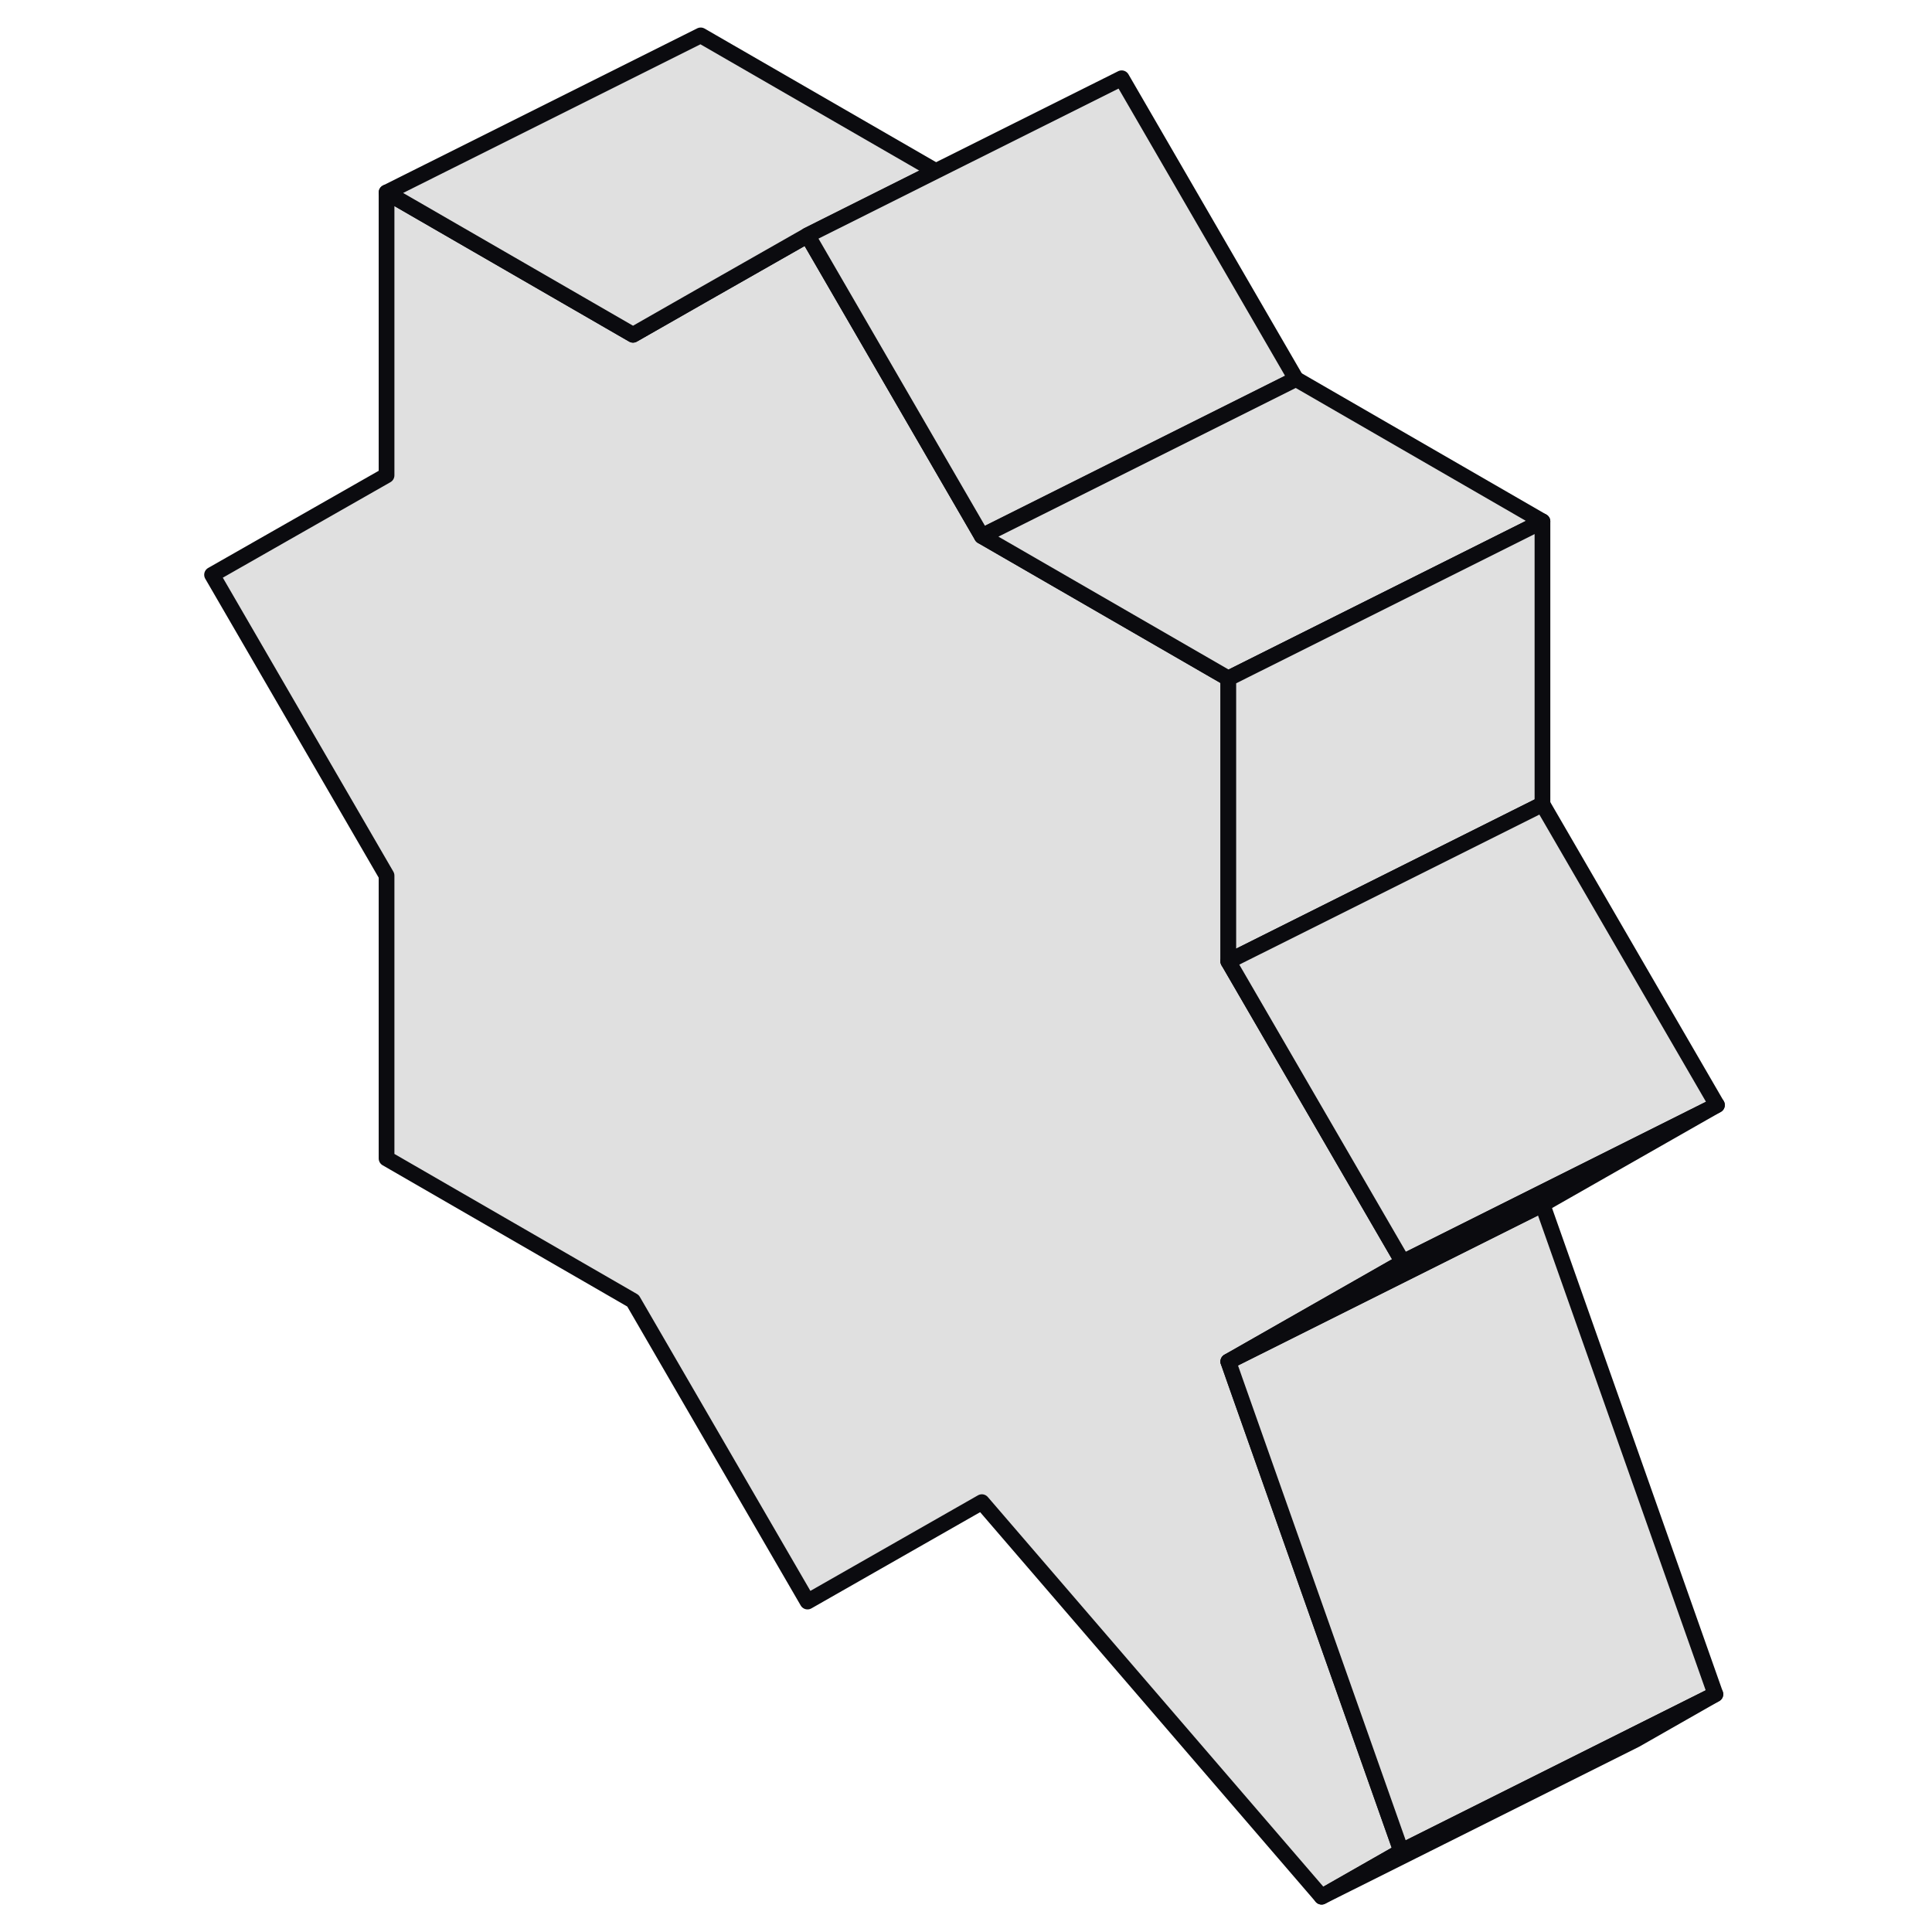 <svg width="48" height="48" viewBox="0 0 100 123" fill="#E0E0E0" xmlns="http://www.w3.org/2000/svg" stroke-width="1px" stroke-linecap="round" stroke-linejoin="round"><path d="M67.11 87.853L77.71 117.863L72.64 120.753L51.01 95.633L39.91 101.963L28.8 82.813L13.11 73.753V55.743L2 36.593L13.11 30.263V12.253L28.8 21.313L33.11 18.853L39.91 14.983L51.01 34.133L66.7 43.193V61.203L77.81 80.353L66.7 86.683L67.11 87.853Z" stroke="#0B0B0F" stroke-linejoin="round"/><path d="M48.08 10.893L39.91 14.983L33.11 18.853L28.8 21.313L13.11 12.253L33.11 2.253L48.08 10.893Z" stroke="#0B0B0F" stroke-linejoin="round"/><path d="M71.01 24.132L51.01 34.132L39.91 14.982L48.08 10.893L59.91 4.982L71.01 24.132Z" stroke="#0B0B0F" stroke-linejoin="round"/><path d="M86.7 33.193L66.7 43.193L51.01 34.133L71.01 24.133L86.7 33.193Z" stroke="#0B0B0F" stroke-linejoin="round"/><path d="M86.7 33.193V51.203L66.7 61.203V43.193L86.7 33.193Z" stroke="#0B0B0F" stroke-linejoin="round"/><path d="M97.81 70.353L77.81 80.353L66.7 61.203L86.7 51.203L97.81 70.353Z" stroke="#0B0B0F" stroke-linejoin="round"/><path d="M97.71 107.863L92.43 110.503L77.71 117.863L67.11 87.853L66.7 86.683L86.7 76.683L97.71 107.863Z" stroke="#0B0B0F" stroke-linejoin="round"/><path d="M97.71 107.863L92.64 110.753L72.64 120.753L77.71 117.863L92.43 110.503L97.71 107.863Z" stroke="#0B0B0F" stroke-linejoin="round"/><path d="M97.81 70.353L86.7 76.683L66.7 86.683L77.81 80.353L97.81 70.353Z" stroke="#0B0B0F" stroke-linejoin="round"/></svg>
